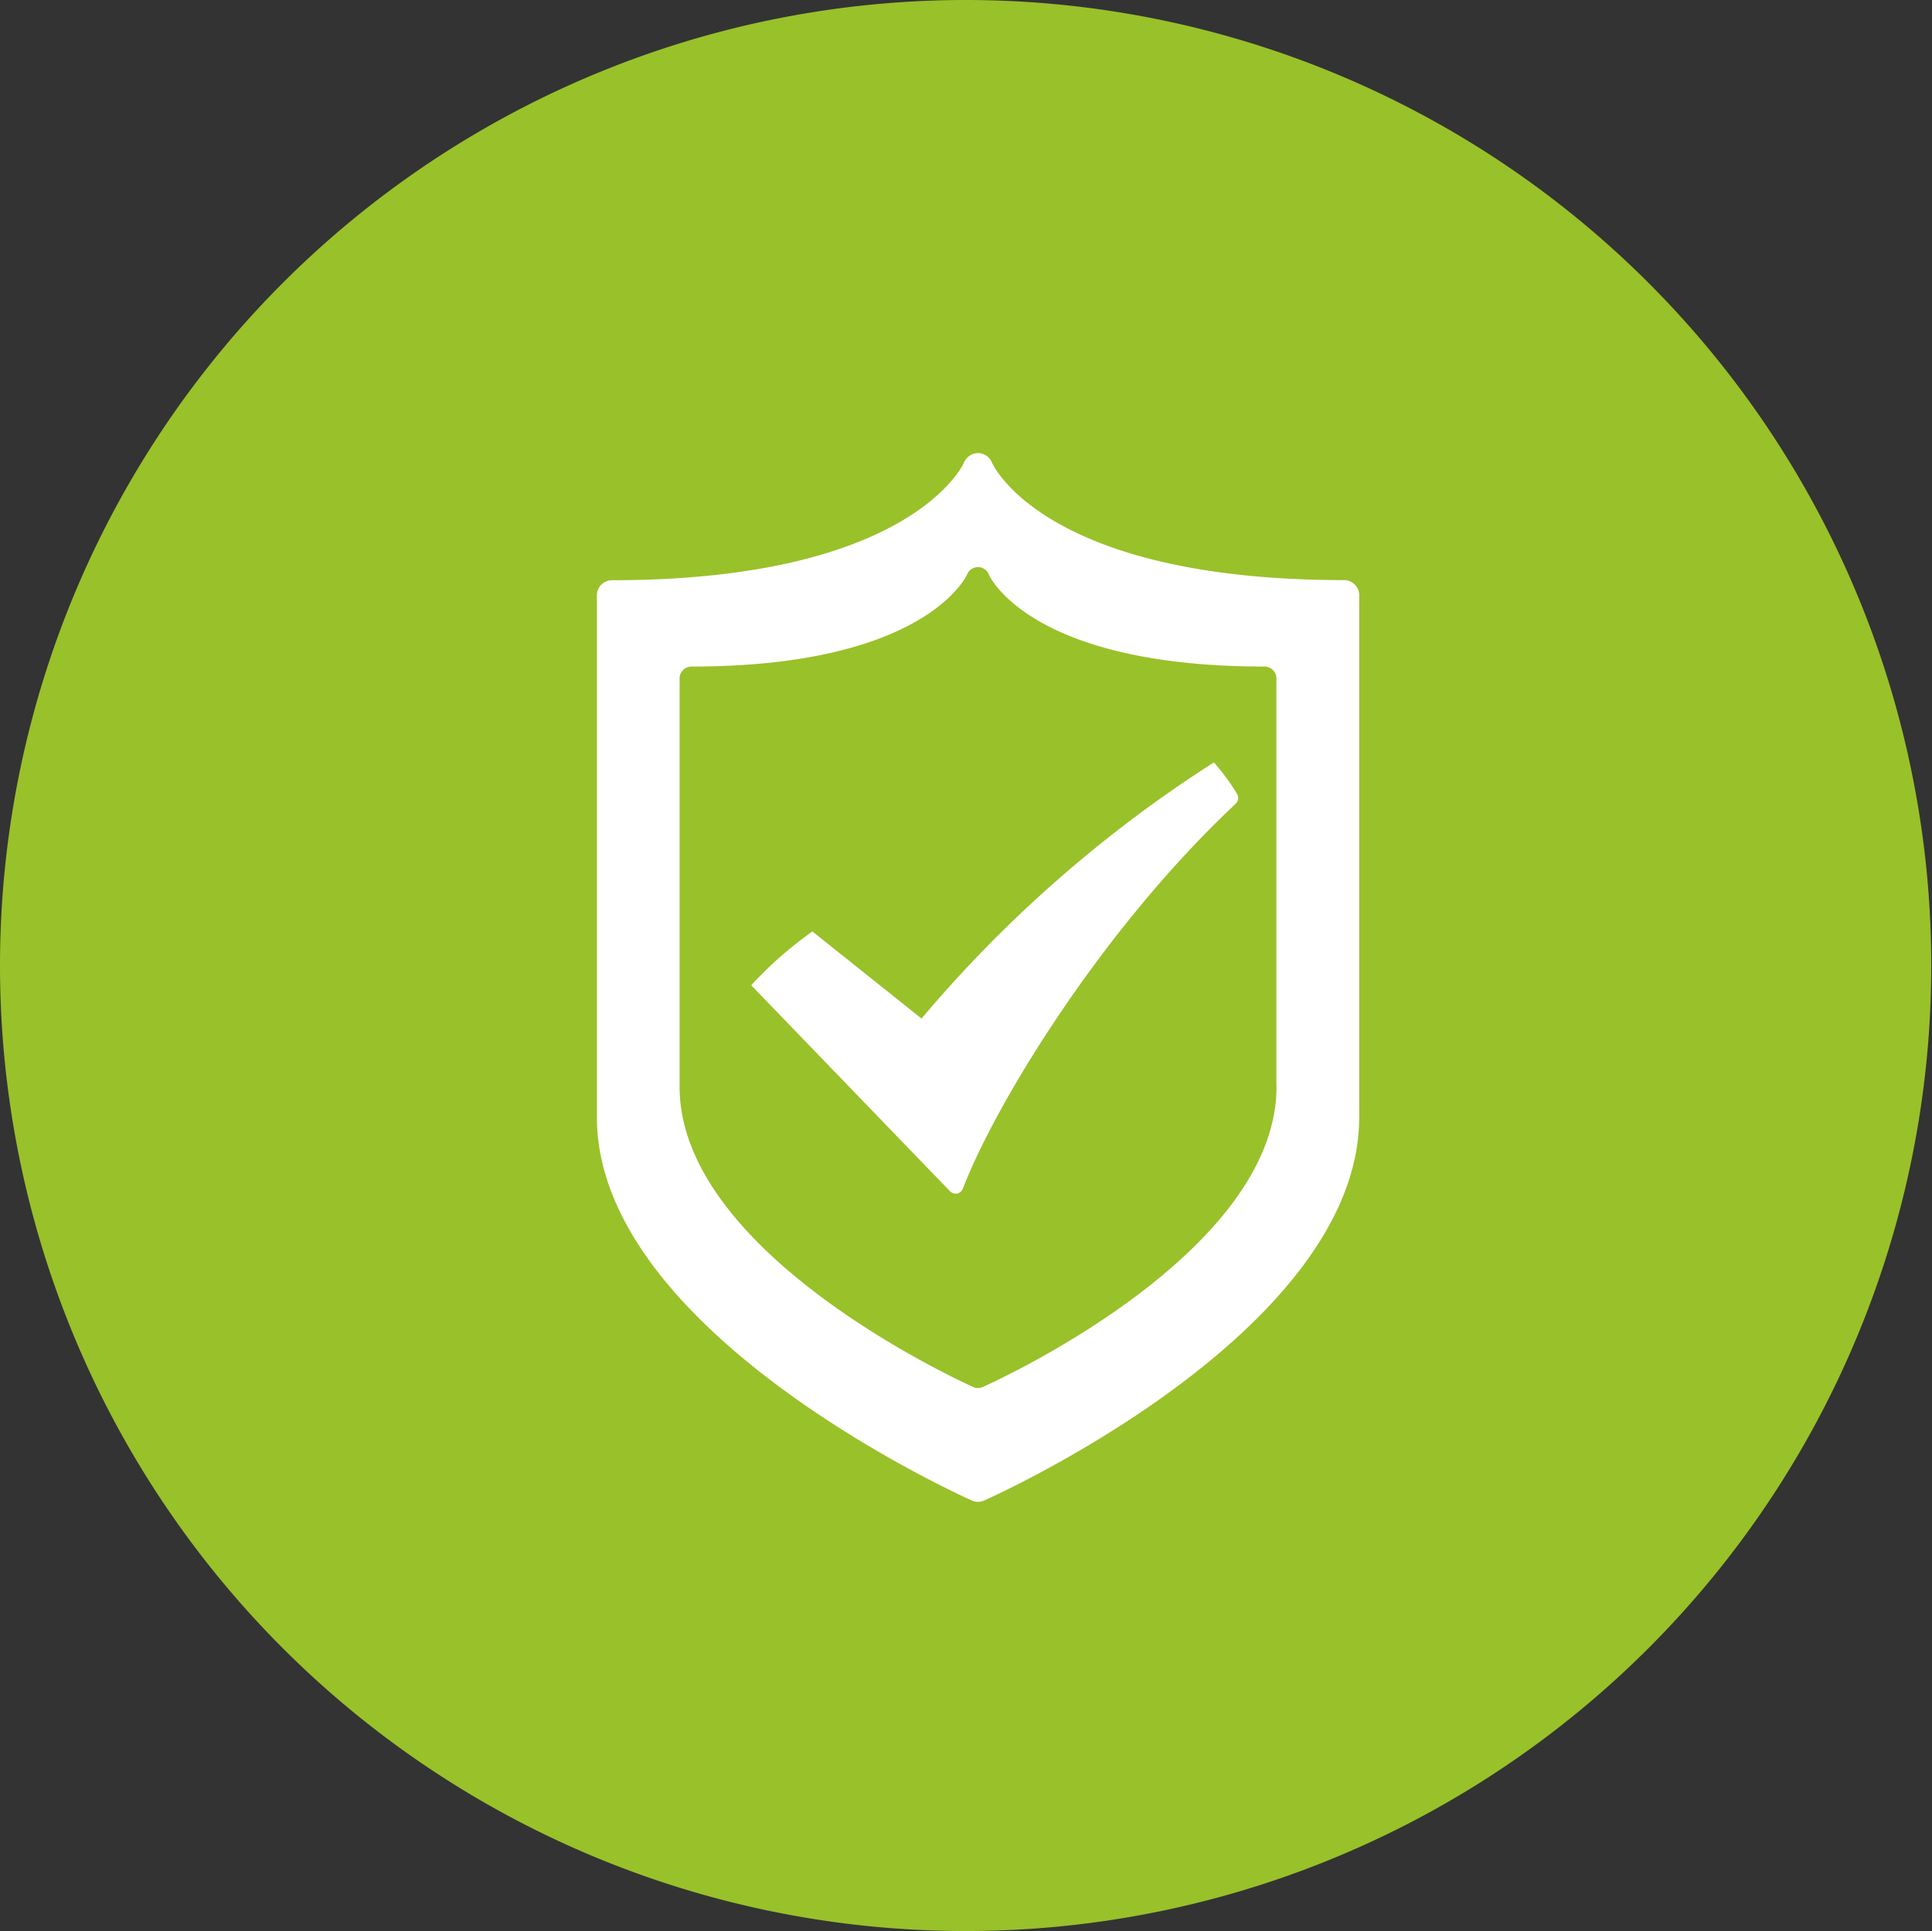 <svg xmlns="http://www.w3.org/2000/svg" width="81.063" height="81.031" viewBox="0 0 81.063 81.031">
  <rect x="0" y="0" width="81.063" height="81.031" fill="#333333" stroke="none"/>
  <g id="Group_2" data-name="Group 2" transform="translate(-14.156 -9.969)">
    <g id="Group_1" data-name="Group 1">
      <path id="Path_1" data-name="Path 1" d="M54.687,9.969A40.516,40.516,0,1,1,14.156,50.484,40.524,40.524,0,0,1,54.687,9.969Z" fill="#99c12a" fill-rule="evenodd"/>
    </g>
    <path id="Path_2" data-name="Path 2" d="M55.445,72.937a.646.646,0,0,1-.508,0C54.3,72.65,39.2,65.805,39.2,56.845V34.957a.635.635,0,0,1,.63-.64c12.577,0,14.758-4.889,14.774-4.941a.645.645,0,0,1,.583-.394h.01a.634.634,0,0,1,.58.4c.02.045,2.155,4.93,14.78,4.93a.638.638,0,0,1,.629.64V56.845C71.185,65.805,56.09,72.65,55.445,72.937ZM67.711,55.572V38.44a.5.5,0,0,0-.492-.5c-9.881,0-11.554-3.821-11.57-3.857a.491.491,0,0,0-.453-.317h-.008a.5.5,0,0,0-.455.309c-.016.038-1.722,3.865-11.57,3.865a.5.5,0,0,0-.493.5V55.572c0,7.01,11.825,12.374,12.322,12.6a.438.438,0,0,0,.2.042.43.43,0,0,0,.2-.042c.5-.222,12.324-5.586,12.324-12.6ZM54.557,59.845a.338.338,0,0,1-.243.21.341.341,0,0,1-.3-.1l-8.338-8.641a16,16,0,0,1,2.568-2.257l4.578,3.655a54.077,54.077,0,0,1,12.267-10.75,9.361,9.361,0,0,1,.991,1.352A.35.35,0,0,1,66,43.7C60.335,49.014,55.9,56.344,54.557,59.845Z" fill="#fff" fill-rule="evenodd"/>
  </g>
</svg>
